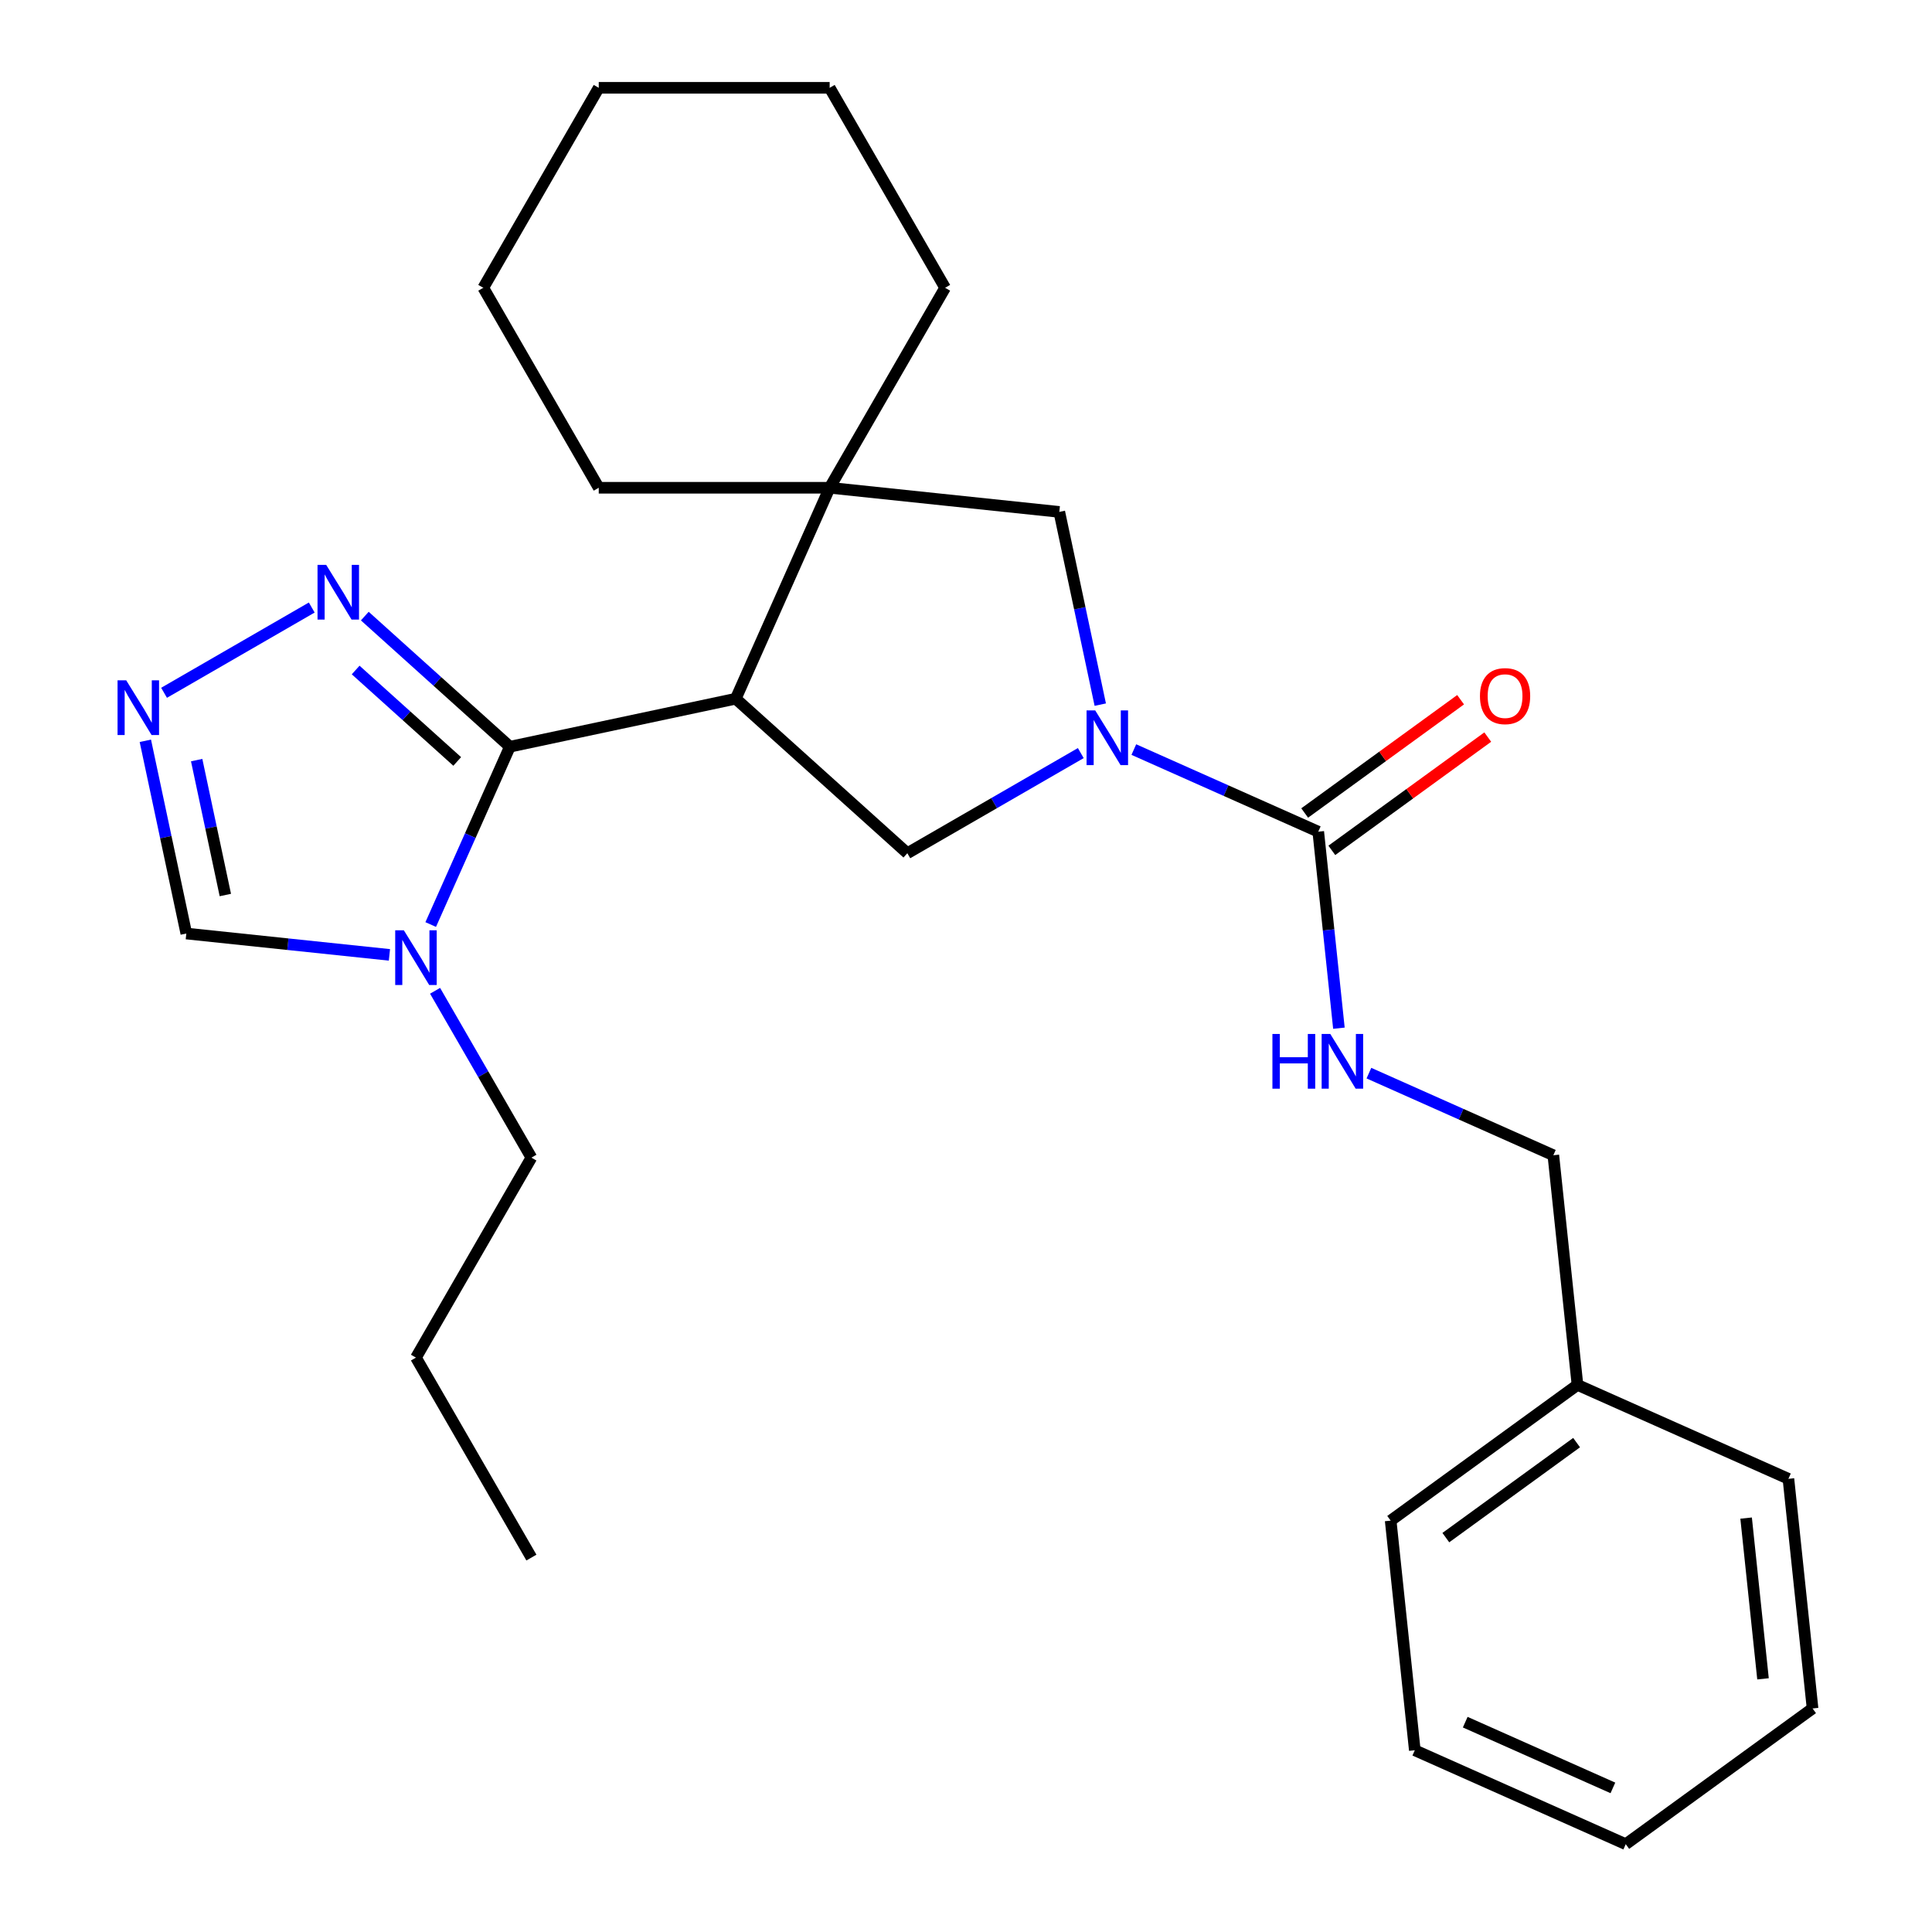 <?xml version='1.0' encoding='iso-8859-1'?>
<svg version='1.1' baseProfile='full'
              xmlns='http://www.w3.org/2000/svg'
                      xmlns:rdkit='http://www.rdkit.org/xml'
                      xmlns:xlink='http://www.w3.org/1999/xlink'
                  xml:space='preserve'
width='1000px' height='1000px' viewBox='0 0 1000 1000'>
<!-- END OF HEADER -->
<rect style='opacity:1.0;fill:#FFFFFF;stroke:none' width='1000' height='1000' x='0' y='0'> </rect>
<path class='bond-0' d='M 380.817,361.652 L 263.911,386.501' style='fill:none;fill-rule:evenodd;stroke:#000000;stroke-width:6px;stroke-linecap:butt;stroke-linejoin:miter;stroke-opacity:1' />
<path class='bond-4' d='M 380.817,361.652 L 429.43,252.466' style='fill:none;fill-rule:evenodd;stroke:#000000;stroke-width:6px;stroke-linecap:butt;stroke-linejoin:miter;stroke-opacity:1' />
<path class='bond-5' d='M 380.817,361.652 L 469.637,441.625' style='fill:none;fill-rule:evenodd;stroke:#000000;stroke-width:6px;stroke-linecap:butt;stroke-linejoin:miter;stroke-opacity:1' />
<path class='bond-2' d='M 263.911,386.501 L 243.422,432.52' style='fill:none;fill-rule:evenodd;stroke:#000000;stroke-width:6px;stroke-linecap:butt;stroke-linejoin:miter;stroke-opacity:1' />
<path class='bond-2' d='M 243.422,432.52 L 222.933,478.539' style='fill:none;fill-rule:evenodd;stroke:#0000FF;stroke-width:6px;stroke-linecap:butt;stroke-linejoin:miter;stroke-opacity:1' />
<path class='bond-6' d='M 263.911,386.501 L 226.365,352.695' style='fill:none;fill-rule:evenodd;stroke:#000000;stroke-width:6px;stroke-linecap:butt;stroke-linejoin:miter;stroke-opacity:1' />
<path class='bond-6' d='M 226.365,352.695 L 188.819,318.888' style='fill:none;fill-rule:evenodd;stroke:#0000FF;stroke-width:6px;stroke-linecap:butt;stroke-linejoin:miter;stroke-opacity:1' />
<path class='bond-6' d='M 236.652,394.123 L 210.37,370.459' style='fill:none;fill-rule:evenodd;stroke:#000000;stroke-width:6px;stroke-linecap:butt;stroke-linejoin:miter;stroke-opacity:1' />
<path class='bond-6' d='M 210.37,370.459 L 184.088,346.794' style='fill:none;fill-rule:evenodd;stroke:#0000FF;stroke-width:6px;stroke-linecap:butt;stroke-linejoin:miter;stroke-opacity:1' />
<path class='bond-1' d='M 559.415,389.792 L 514.526,415.709' style='fill:none;fill-rule:evenodd;stroke:#0000FF;stroke-width:6px;stroke-linecap:butt;stroke-linejoin:miter;stroke-opacity:1' />
<path class='bond-1' d='M 514.526,415.709 L 469.637,441.625' style='fill:none;fill-rule:evenodd;stroke:#000000;stroke-width:6px;stroke-linecap:butt;stroke-linejoin:miter;stroke-opacity:1' />
<path class='bond-3' d='M 586.871,387.978 L 634.599,409.228' style='fill:none;fill-rule:evenodd;stroke:#0000FF;stroke-width:6px;stroke-linecap:butt;stroke-linejoin:miter;stroke-opacity:1' />
<path class='bond-3' d='M 634.599,409.228 L 682.328,430.479' style='fill:none;fill-rule:evenodd;stroke:#000000;stroke-width:6px;stroke-linecap:butt;stroke-linejoin:miter;stroke-opacity:1' />
<path class='bond-27' d='M 569.498,364.718 L 558.896,314.839' style='fill:none;fill-rule:evenodd;stroke:#0000FF;stroke-width:6px;stroke-linecap:butt;stroke-linejoin:miter;stroke-opacity:1' />
<path class='bond-27' d='M 558.896,314.839 L 548.293,264.959' style='fill:none;fill-rule:evenodd;stroke:#000000;stroke-width:6px;stroke-linecap:butt;stroke-linejoin:miter;stroke-opacity:1' />
<path class='bond-9' d='M 201.57,494.244 L 149.002,488.719' style='fill:none;fill-rule:evenodd;stroke:#0000FF;stroke-width:6px;stroke-linecap:butt;stroke-linejoin:miter;stroke-opacity:1' />
<path class='bond-9' d='M 149.002,488.719 L 96.435,483.193' style='fill:none;fill-rule:evenodd;stroke:#000000;stroke-width:6px;stroke-linecap:butt;stroke-linejoin:miter;stroke-opacity:1' />
<path class='bond-13' d='M 225.199,512.834 L 250.128,556.013' style='fill:none;fill-rule:evenodd;stroke:#0000FF;stroke-width:6px;stroke-linecap:butt;stroke-linejoin:miter;stroke-opacity:1' />
<path class='bond-13' d='M 250.128,556.013 L 275.057,599.192' style='fill:none;fill-rule:evenodd;stroke:#000000;stroke-width:6px;stroke-linecap:butt;stroke-linejoin:miter;stroke-opacity:1' />
<path class='bond-10' d='M 682.328,430.479 L 687.674,481.336' style='fill:none;fill-rule:evenodd;stroke:#000000;stroke-width:6px;stroke-linecap:butt;stroke-linejoin:miter;stroke-opacity:1' />
<path class='bond-10' d='M 687.674,481.336 L 693.019,532.194' style='fill:none;fill-rule:evenodd;stroke:#0000FF;stroke-width:6px;stroke-linecap:butt;stroke-linejoin:miter;stroke-opacity:1' />
<path class='bond-11' d='M 689.353,440.148 L 729.705,410.83' style='fill:none;fill-rule:evenodd;stroke:#000000;stroke-width:6px;stroke-linecap:butt;stroke-linejoin:miter;stroke-opacity:1' />
<path class='bond-11' d='M 729.705,410.83 L 770.058,381.513' style='fill:none;fill-rule:evenodd;stroke:#FF0000;stroke-width:6px;stroke-linecap:butt;stroke-linejoin:miter;stroke-opacity:1' />
<path class='bond-11' d='M 675.303,420.809 L 715.655,391.492' style='fill:none;fill-rule:evenodd;stroke:#000000;stroke-width:6px;stroke-linecap:butt;stroke-linejoin:miter;stroke-opacity:1' />
<path class='bond-11' d='M 715.655,391.492 L 756.007,362.174' style='fill:none;fill-rule:evenodd;stroke:#FF0000;stroke-width:6px;stroke-linecap:butt;stroke-linejoin:miter;stroke-opacity:1' />
<path class='bond-8' d='M 429.43,252.466 L 548.293,264.959' style='fill:none;fill-rule:evenodd;stroke:#000000;stroke-width:6px;stroke-linecap:butt;stroke-linejoin:miter;stroke-opacity:1' />
<path class='bond-14' d='M 429.43,252.466 L 489.189,148.96' style='fill:none;fill-rule:evenodd;stroke:#000000;stroke-width:6px;stroke-linecap:butt;stroke-linejoin:miter;stroke-opacity:1' />
<path class='bond-15' d='M 429.43,252.466 L 309.911,252.466' style='fill:none;fill-rule:evenodd;stroke:#000000;stroke-width:6px;stroke-linecap:butt;stroke-linejoin:miter;stroke-opacity:1' />
<path class='bond-7' d='M 161.363,314.454 L 84.917,358.59' style='fill:none;fill-rule:evenodd;stroke:#0000FF;stroke-width:6px;stroke-linecap:butt;stroke-linejoin:miter;stroke-opacity:1' />
<path class='bond-28' d='M 75.23,383.435 L 85.832,433.314' style='fill:none;fill-rule:evenodd;stroke:#0000FF;stroke-width:6px;stroke-linecap:butt;stroke-linejoin:miter;stroke-opacity:1' />
<path class='bond-28' d='M 85.832,433.314 L 96.435,483.193' style='fill:none;fill-rule:evenodd;stroke:#000000;stroke-width:6px;stroke-linecap:butt;stroke-linejoin:miter;stroke-opacity:1' />
<path class='bond-28' d='M 101.792,393.429 L 109.214,428.344' style='fill:none;fill-rule:evenodd;stroke:#0000FF;stroke-width:6px;stroke-linecap:butt;stroke-linejoin:miter;stroke-opacity:1' />
<path class='bond-28' d='M 109.214,428.344 L 116.635,463.26' style='fill:none;fill-rule:evenodd;stroke:#000000;stroke-width:6px;stroke-linecap:butt;stroke-linejoin:miter;stroke-opacity:1' />
<path class='bond-12' d='M 708.549,555.454 L 756.278,576.704' style='fill:none;fill-rule:evenodd;stroke:#0000FF;stroke-width:6px;stroke-linecap:butt;stroke-linejoin:miter;stroke-opacity:1' />
<path class='bond-12' d='M 756.278,576.704 L 804.007,597.955' style='fill:none;fill-rule:evenodd;stroke:#000000;stroke-width:6px;stroke-linecap:butt;stroke-linejoin:miter;stroke-opacity:1' />
<path class='bond-16' d='M 804.007,597.955 L 816.5,716.818' style='fill:none;fill-rule:evenodd;stroke:#000000;stroke-width:6px;stroke-linecap:butt;stroke-linejoin:miter;stroke-opacity:1' />
<path class='bond-19' d='M 275.057,599.192 L 215.298,702.698' style='fill:none;fill-rule:evenodd;stroke:#000000;stroke-width:6px;stroke-linecap:butt;stroke-linejoin:miter;stroke-opacity:1' />
<path class='bond-21' d='M 489.189,148.96 L 429.43,45.455' style='fill:none;fill-rule:evenodd;stroke:#000000;stroke-width:6px;stroke-linecap:butt;stroke-linejoin:miter;stroke-opacity:1' />
<path class='bond-20' d='M 309.911,252.466 L 250.152,148.96' style='fill:none;fill-rule:evenodd;stroke:#000000;stroke-width:6px;stroke-linecap:butt;stroke-linejoin:miter;stroke-opacity:1' />
<path class='bond-17' d='M 816.5,716.818 L 719.807,787.069' style='fill:none;fill-rule:evenodd;stroke:#000000;stroke-width:6px;stroke-linecap:butt;stroke-linejoin:miter;stroke-opacity:1' />
<path class='bond-17' d='M 816.046,746.694 L 748.361,795.87' style='fill:none;fill-rule:evenodd;stroke:#000000;stroke-width:6px;stroke-linecap:butt;stroke-linejoin:miter;stroke-opacity:1' />
<path class='bond-18' d='M 816.5,716.818 L 925.685,765.431' style='fill:none;fill-rule:evenodd;stroke:#000000;stroke-width:6px;stroke-linecap:butt;stroke-linejoin:miter;stroke-opacity:1' />
<path class='bond-24' d='M 719.807,787.069 L 732.3,905.933' style='fill:none;fill-rule:evenodd;stroke:#000000;stroke-width:6px;stroke-linecap:butt;stroke-linejoin:miter;stroke-opacity:1' />
<path class='bond-23' d='M 925.685,765.431 L 938.178,884.294' style='fill:none;fill-rule:evenodd;stroke:#000000;stroke-width:6px;stroke-linecap:butt;stroke-linejoin:miter;stroke-opacity:1' />
<path class='bond-23' d='M 903.786,785.759 L 912.532,868.963' style='fill:none;fill-rule:evenodd;stroke:#000000;stroke-width:6px;stroke-linecap:butt;stroke-linejoin:miter;stroke-opacity:1' />
<path class='bond-22' d='M 215.298,702.698 L 275.057,806.204' style='fill:none;fill-rule:evenodd;stroke:#000000;stroke-width:6px;stroke-linecap:butt;stroke-linejoin:miter;stroke-opacity:1' />
<path class='bond-25' d='M 250.152,148.96 L 309.911,45.455' style='fill:none;fill-rule:evenodd;stroke:#000000;stroke-width:6px;stroke-linecap:butt;stroke-linejoin:miter;stroke-opacity:1' />
<path class='bond-29' d='M 429.43,45.455 L 309.911,45.455' style='fill:none;fill-rule:evenodd;stroke:#000000;stroke-width:6px;stroke-linecap:butt;stroke-linejoin:miter;stroke-opacity:1' />
<path class='bond-26' d='M 938.178,884.294 L 841.486,954.545' style='fill:none;fill-rule:evenodd;stroke:#000000;stroke-width:6px;stroke-linecap:butt;stroke-linejoin:miter;stroke-opacity:1' />
<path class='bond-30' d='M 732.3,905.933 L 841.486,954.545' style='fill:none;fill-rule:evenodd;stroke:#000000;stroke-width:6px;stroke-linecap:butt;stroke-linejoin:miter;stroke-opacity:1' />
<path class='bond-30' d='M 758.401,891.388 L 834.831,925.416' style='fill:none;fill-rule:evenodd;stroke:#000000;stroke-width:6px;stroke-linecap:butt;stroke-linejoin:miter;stroke-opacity:1' />
<path  class='atom-2' d='M 566.883 367.706
L 576.163 382.706
Q 577.083 384.186, 578.563 386.866
Q 580.043 389.546, 580.123 389.706
L 580.123 367.706
L 583.883 367.706
L 583.883 396.026
L 580.003 396.026
L 570.043 379.626
Q 568.883 377.706, 567.643 375.506
Q 566.443 373.306, 566.083 372.626
L 566.083 396.026
L 562.403 396.026
L 562.403 367.706
L 566.883 367.706
' fill='#0000FF'/>
<path  class='atom-3' d='M 209.038 481.527
L 218.318 496.527
Q 219.238 498.007, 220.718 500.687
Q 222.198 503.367, 222.278 503.527
L 222.278 481.527
L 226.038 481.527
L 226.038 509.847
L 222.158 509.847
L 212.198 493.447
Q 211.038 491.527, 209.798 489.327
Q 208.598 487.127, 208.238 486.447
L 208.238 509.847
L 204.558 509.847
L 204.558 481.527
L 209.038 481.527
' fill='#0000FF'/>
<path  class='atom-7' d='M 168.831 292.368
L 178.111 307.368
Q 179.031 308.848, 180.511 311.528
Q 181.991 314.208, 182.071 314.368
L 182.071 292.368
L 185.831 292.368
L 185.831 320.688
L 181.951 320.688
L 171.991 304.288
Q 170.831 302.368, 169.591 300.168
Q 168.391 297.968, 168.031 297.288
L 168.031 320.688
L 164.351 320.688
L 164.351 292.368
L 168.831 292.368
' fill='#0000FF'/>
<path  class='atom-8' d='M 65.325 352.127
L 74.605 367.127
Q 75.525 368.607, 77.005 371.287
Q 78.485 373.967, 78.565 374.127
L 78.565 352.127
L 82.325 352.127
L 82.325 380.447
L 78.445 380.447
L 68.485 364.047
Q 67.325 362.127, 66.085 359.927
Q 64.885 357.727, 64.525 357.047
L 64.525 380.447
L 60.845 380.447
L 60.845 352.127
L 65.325 352.127
' fill='#0000FF'/>
<path  class='atom-11' d='M 658.601 535.182
L 662.441 535.182
L 662.441 547.222
L 676.921 547.222
L 676.921 535.182
L 680.761 535.182
L 680.761 563.502
L 676.921 563.502
L 676.921 550.422
L 662.441 550.422
L 662.441 563.502
L 658.601 563.502
L 658.601 535.182
' fill='#0000FF'/>
<path  class='atom-11' d='M 688.561 535.182
L 697.841 550.182
Q 698.761 551.662, 700.241 554.342
Q 701.721 557.022, 701.801 557.182
L 701.801 535.182
L 705.561 535.182
L 705.561 563.502
L 701.681 563.502
L 691.721 547.102
Q 690.561 545.182, 689.321 542.982
Q 688.121 540.782, 687.761 540.102
L 687.761 563.502
L 684.081 563.502
L 684.081 535.182
L 688.561 535.182
' fill='#0000FF'/>
<path  class='atom-12' d='M 766.021 360.307
Q 766.021 353.507, 769.381 349.707
Q 772.741 345.907, 779.021 345.907
Q 785.301 345.907, 788.661 349.707
Q 792.021 353.507, 792.021 360.307
Q 792.021 367.187, 788.621 371.107
Q 785.221 374.987, 779.021 374.987
Q 772.781 374.987, 769.381 371.107
Q 766.021 367.227, 766.021 360.307
M 779.021 371.787
Q 783.341 371.787, 785.661 368.907
Q 788.021 365.987, 788.021 360.307
Q 788.021 354.747, 785.661 351.947
Q 783.341 349.107, 779.021 349.107
Q 774.701 349.107, 772.341 351.907
Q 770.021 354.707, 770.021 360.307
Q 770.021 366.027, 772.341 368.907
Q 774.701 371.787, 779.021 371.787
' fill='#FF0000'/>
</svg>

